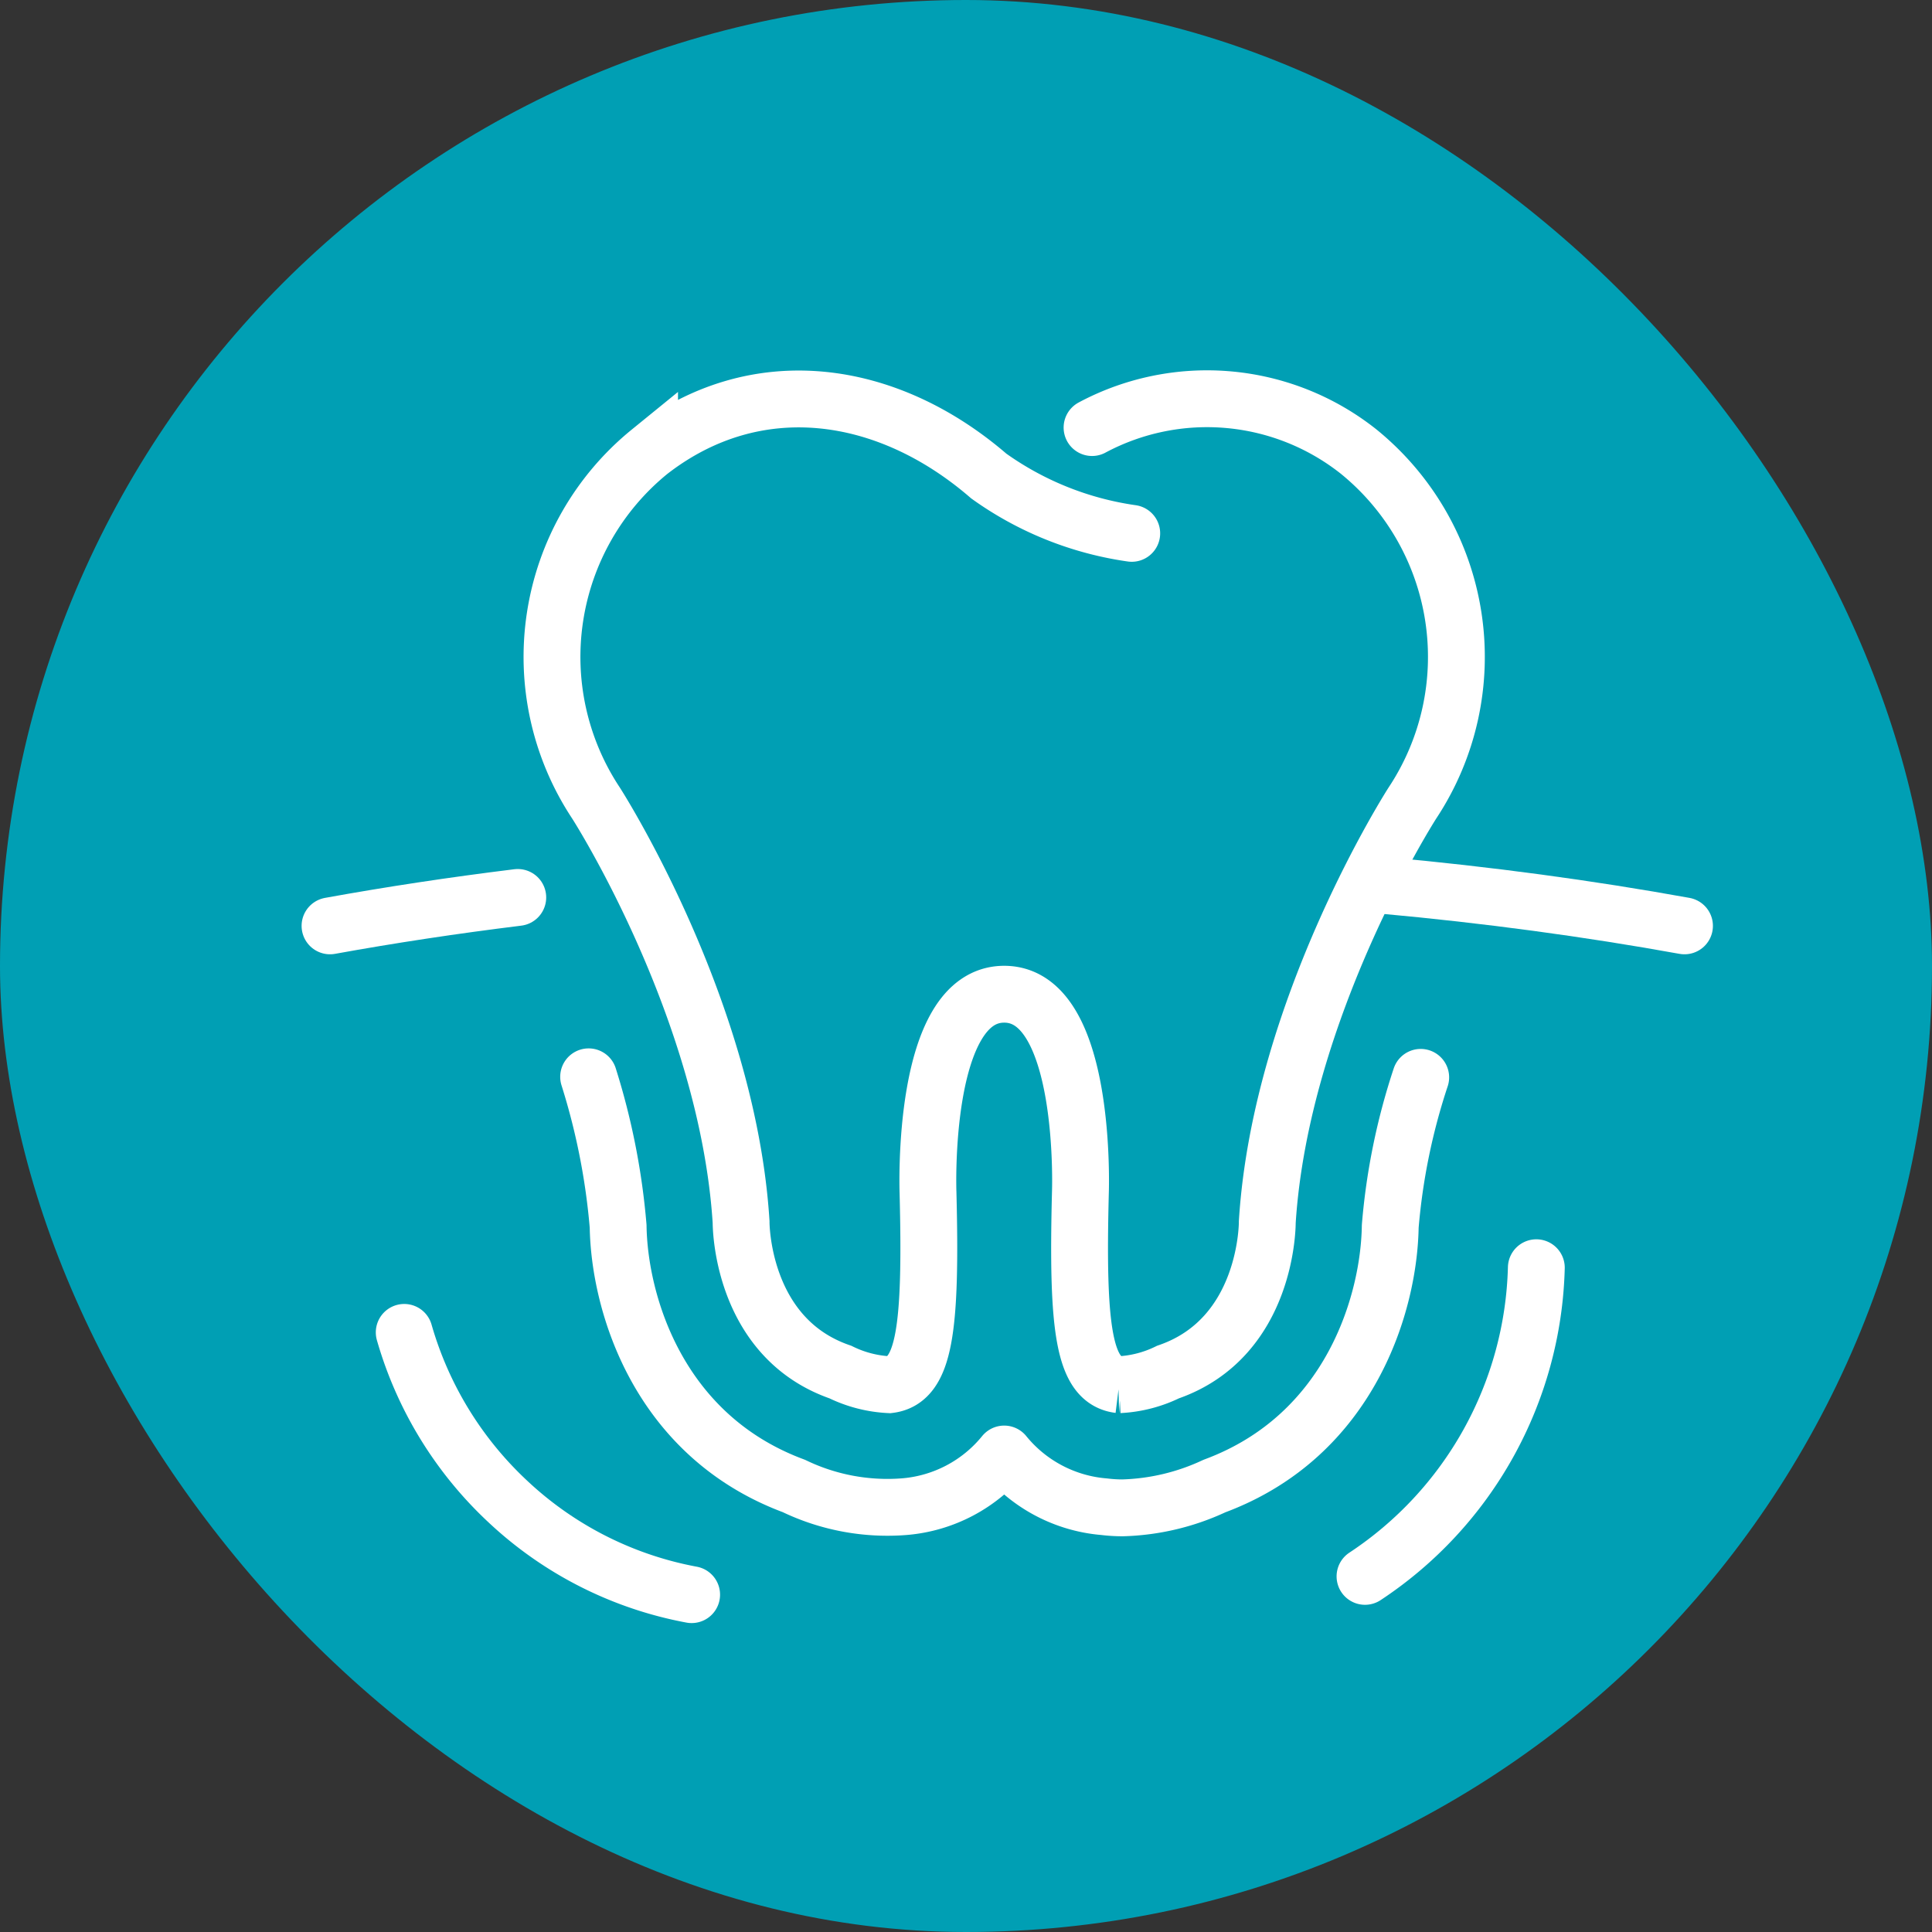 <svg xmlns="http://www.w3.org/2000/svg" xmlns:xlink="http://www.w3.org/1999/xlink" width="67.974" height="67.974" viewBox="0 0 67.974 67.974">
  <rect x="0" y="0" width="67.974" height="67.974" fill="#333333" stroke="none"/>
  <defs>
    <style>
      .cls-1, .cls-4, .cls-5 {
        fill: none;
        stroke: #fff;
        stroke-width: 2px;
      }

      .cls-2 {
        fill: #009fb4;
      }

      .cls-3 {
        clip-path: url(#clip-path);
      }

      .cls-4, .cls-5 {
        stroke-linecap: round;
      }

      .cls-4 {
        stroke-linejoin: round;
      }

      .cls-5 {
        stroke-miterlimit: 10;
      }
    </style>
    <clipPath id="clip-path">
      <rect id="Rechteck_968" data-name="Rechteck 968" class="cls-1" width="56.599" height="55.934"/>
    </clipPath>
  </defs>
  <g id="Gruppe_384" data-name="Gruppe 384" transform="translate(-1378.014 -3025)">
    <rect id="AdobeStock_101203092" class="cls-2" width="67.974" height="67.974" rx="33.987" transform="translate(1378.014 3025)"/>
    <g id="Gruppe_86" data-name="Gruppe 86" transform="translate(1383.963 3031.349)">
      <g id="Gruppe_377" data-name="Gruppe 377" class="cls-3" transform="translate(0 0)">
        <path id="Pfad_1054" data-name="Pfad 1054" class="cls-4" d="M0,0A12.885,12.885,0,0,1,6.726,2.7a13.05,13.05,0,0,1,4.153,5.614" transform="matrix(-0.996, -0.087, 0.087, -0.996, 18.385, 49.756)"/>
        <path id="Pfad_1056" data-name="Pfad 1056" class="cls-5" d="M.02,11.345A13.427,13.427,0,0,1,5.081,0" transform="matrix(-0.996, -0.087, 0.087, -0.996, 47.137, 49.555)"/>
        <path id="Pfad_1058" data-name="Pfad 1058" class="cls-5" d="M32.481,15.387a11.4,11.4,0,0,1-5.03-2.017c-3.577-3.091-8.2-3.758-11.934-.855A9.308,9.308,0,0,0,13.63,24.872s4.629,7.2,5.107,14.744c0,0-.036,4.064,3.495,5.28a4.38,4.38,0,0,0,1.719.444c1.248-.156,1.484-1.964,1.362-6.769,0,0-.256-6.969,2.681-6.969s2.681,6.969,2.681,6.969c-.123,4.805.113,6.613,1.362,6.769a4.384,4.384,0,0,0,1.719-.444c3.531-1.216,3.494-5.28,3.494-5.28.477-7.544,5.108-14.744,5.108-14.744A9.308,9.308,0,0,0,40.47,12.515a8.58,8.58,0,0,0-9.385-.85" transform="translate(1.388 -2.971)"/>
        <path id="Pfad_1059" data-name="Pfad 1059" class="cls-5" d="M1.25,35.978q3.2-.58,6.606-1" transform="translate(4.412 -9.752)"/>
        <path id="Pfad_1060" data-name="Pfad 1060" class="cls-5" d="M63.223,35.812c-3.364-.609-6.917-1.09-10.615-1.427" transform="translate(-9.906 -9.586)"/>
        <path id="Pfad_1061" data-name="Pfad 1061" class="cls-4" d="M43.142,43.748a22.538,22.538,0,0,0-1.072,5.244c-.04,2.667-1.379,7.351-6.186,9.135a8.145,8.145,0,0,1-3.23.767,5.358,5.358,0,0,1-.651-.04A5.069,5.069,0,0,1,28.488,57a5.057,5.057,0,0,1-3.51,1.852,7.582,7.582,0,0,1-3.888-.727c-4.805-1.784-6.145-6.468-6.185-9.135a24.148,24.148,0,0,0-1.038-5.261" transform="translate(0.894 -12.192)"/>
      </g>
    </g>
  </g>
</svg>
